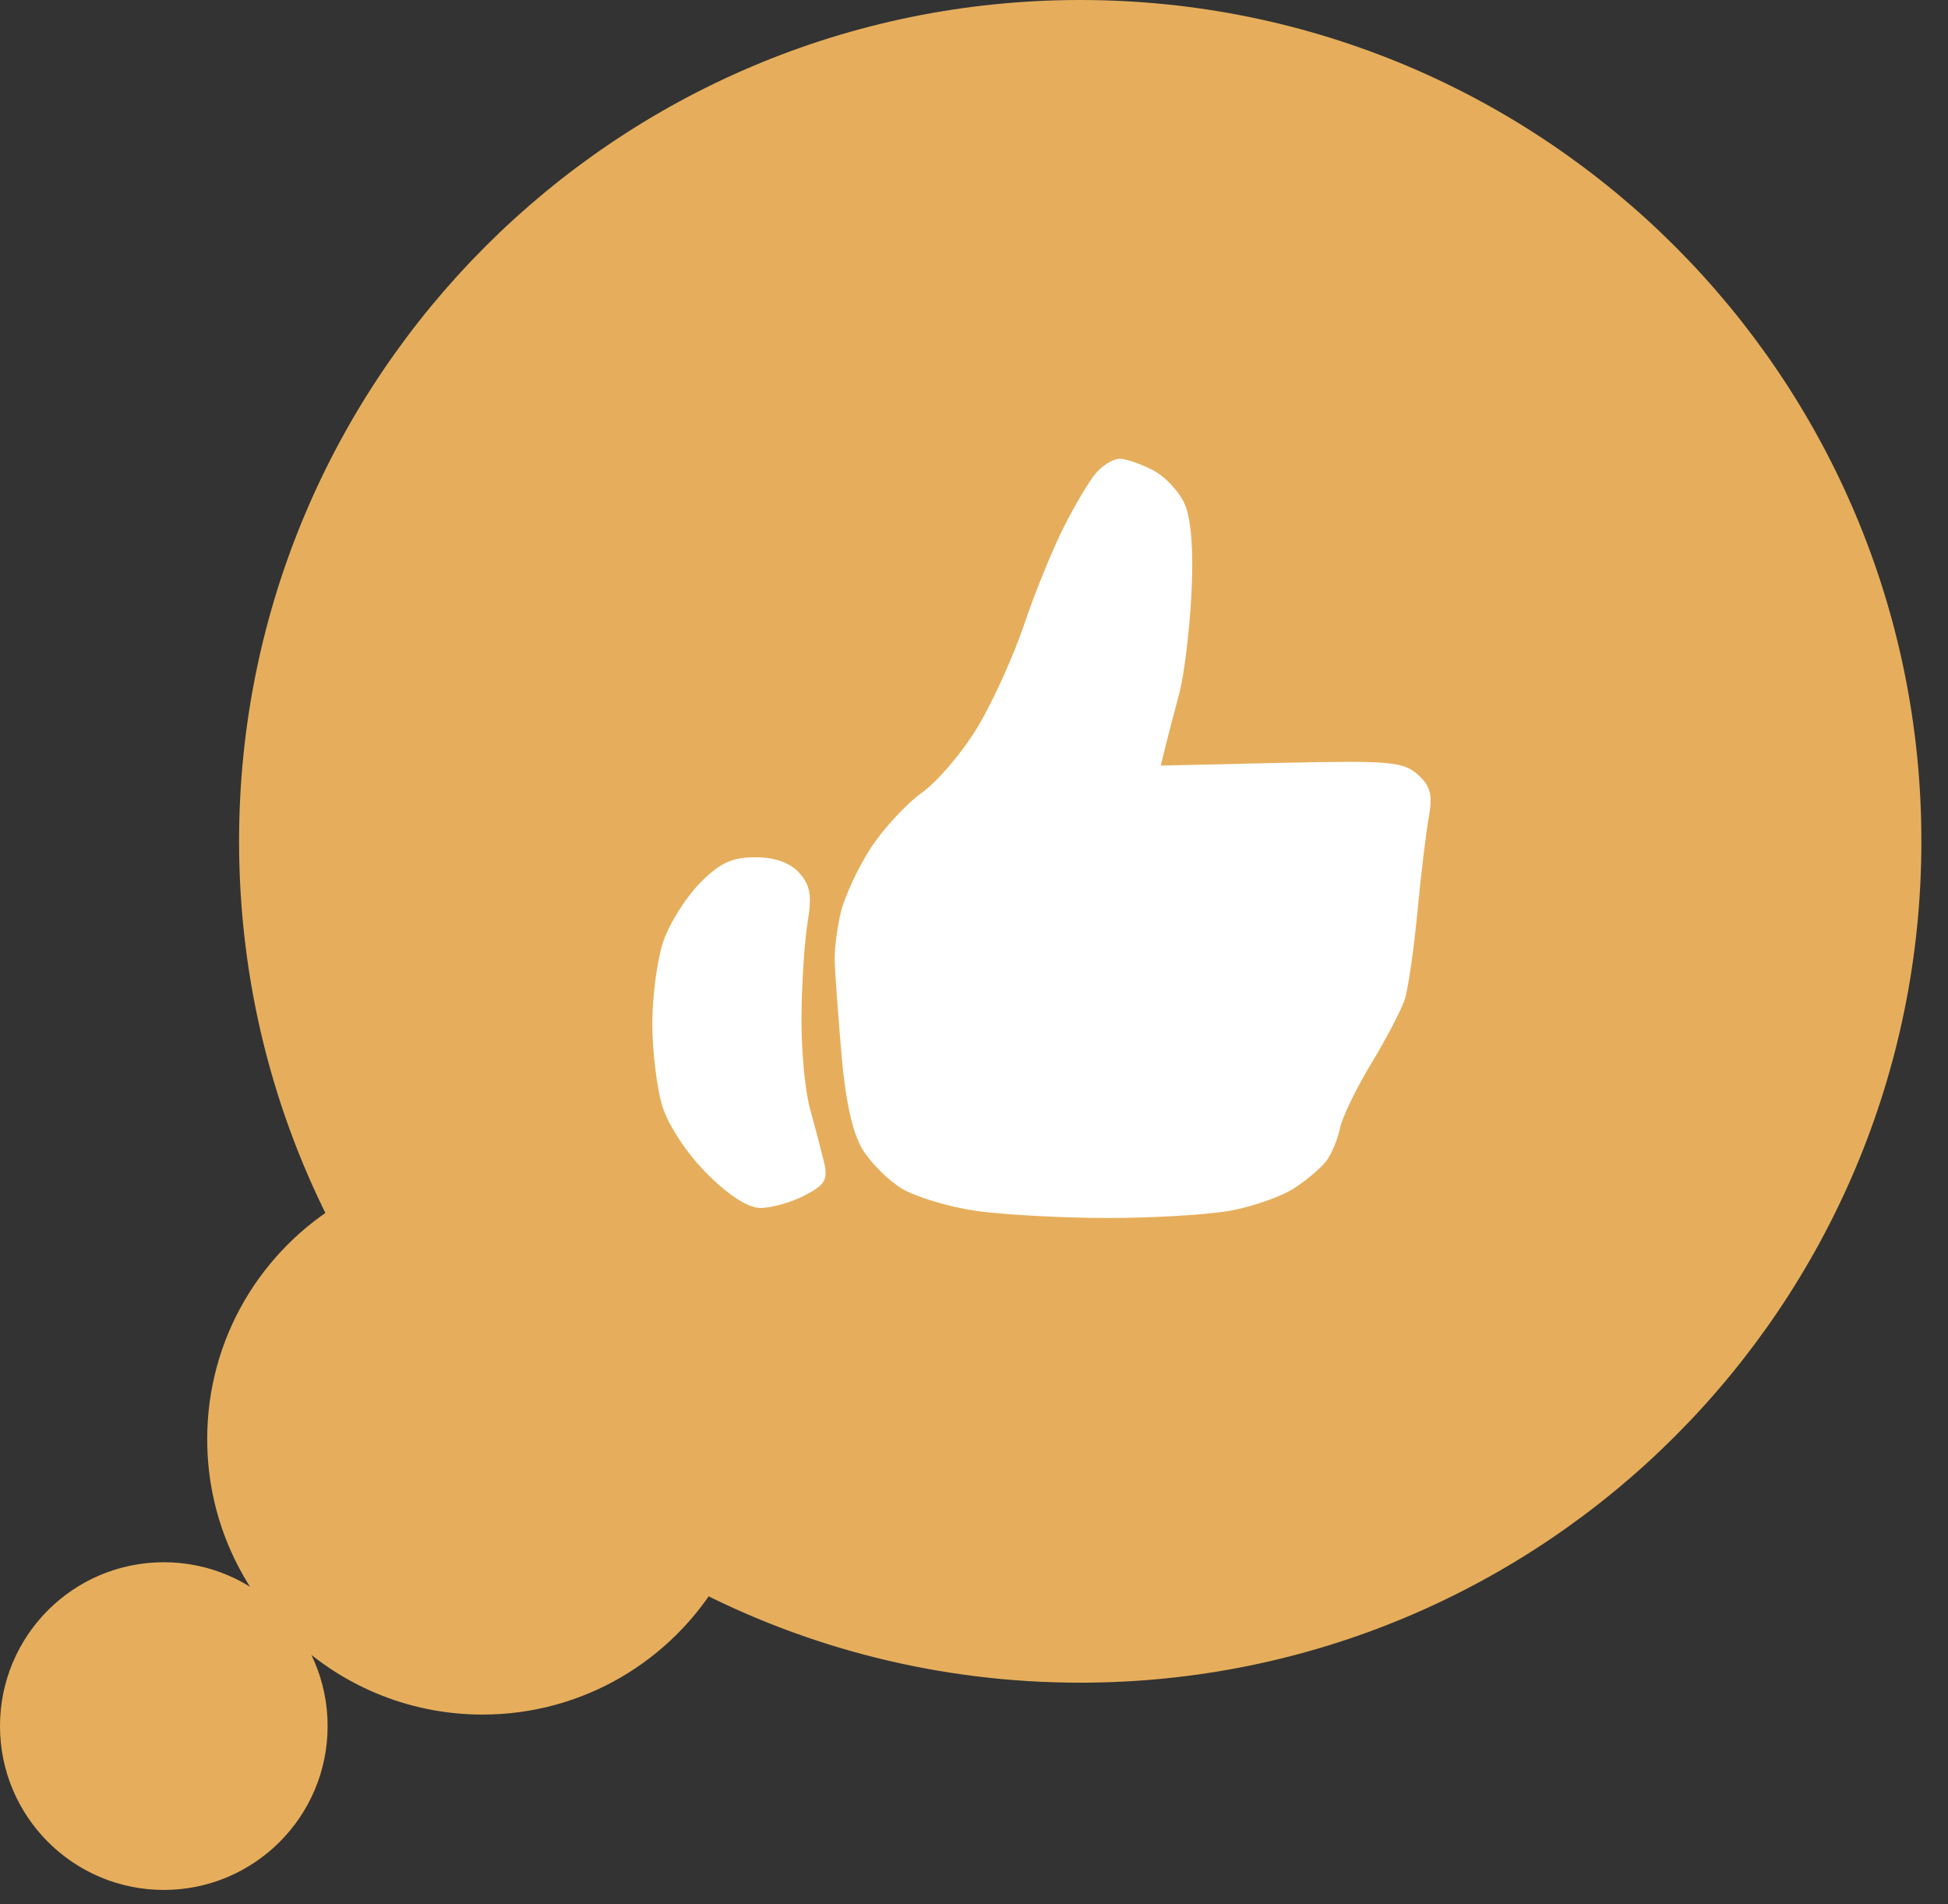 <svg xmlns="http://www.w3.org/2000/svg" width="44" height="43" viewBox="0 0 44 43" fill="none">
  <rect x="0" y="0" width="44" height="43" fill="#333333" stroke="none"/>
  <path d="M8 27.568C6.312 28.562 5.18 30.398 5.18 32.499C5.18 35.658 7.741 38.219 10.9 38.219C13 38.219 14.836 37.087 15.831 35.399C18.392 36.74 21.307 37.499 24.399 37.499C34.616 37.499 42.899 29.216 42.899 18.999C42.899 8.782 34.616 0.5 24.399 0.5C14.182 0.5 5.9 8.782 5.9 18.999C5.9 22.091 6.658 25.006 8 27.568ZM3.7 42.179C5.467 42.179 6.9 40.746 6.9 38.979C6.9 37.212 5.467 35.779 3.7 35.779C1.933 35.779 0.5 37.212 0.5 38.979C0.5 40.746 1.933 42.179 3.7 42.179Z" fill="#E6AE5C" stroke="#E6AE5C"/>
  <path d="M24.019 11.921C24.276 11.409 24.61 10.848 24.763 10.674C24.915 10.501 25.153 10.359 25.291 10.359C25.429 10.359 25.769 10.477 26.047 10.621C26.325 10.765 26.651 11.12 26.771 11.411C26.91 11.746 26.961 12.492 26.91 13.445C26.866 14.272 26.742 15.273 26.634 15.669C26.527 16.065 26.39 16.592 26.329 16.839L26.218 17.289L28.941 17.227C31.376 17.172 31.702 17.2 32.026 17.494C32.313 17.753 32.364 17.954 32.273 18.456C32.209 18.804 32.092 19.778 32.013 20.619C31.933 21.46 31.805 22.342 31.727 22.577C31.649 22.812 31.309 23.46 30.973 24.017C30.635 24.573 30.317 25.231 30.266 25.479C30.215 25.726 30.078 26.056 29.962 26.212C29.846 26.368 29.518 26.647 29.234 26.832C28.95 27.017 28.302 27.246 27.795 27.339C27.288 27.432 26.023 27.507 24.984 27.505C23.945 27.503 22.61 27.428 22.016 27.34C21.423 27.252 20.685 27.029 20.377 26.845C20.069 26.661 19.664 26.258 19.478 25.949C19.254 25.579 19.092 24.839 19.003 23.769C18.928 22.878 18.86 21.947 18.853 21.699C18.845 21.451 18.906 20.963 18.989 20.613C19.071 20.263 19.37 19.615 19.654 19.173C19.937 18.731 20.463 18.159 20.823 17.901C21.183 17.644 21.753 16.971 22.09 16.406C22.427 15.84 22.894 14.81 23.128 14.116C23.361 13.421 23.762 12.434 24.019 11.921Z" fill="white"/>
  <path d="M14.986 21.249C15.122 20.853 15.492 20.266 15.807 19.944C16.253 19.49 16.532 19.359 17.057 19.359C17.5 19.359 17.844 19.481 18.051 19.71C18.302 19.988 18.342 20.223 18.241 20.835C18.171 21.261 18.109 22.216 18.103 22.959C18.097 23.701 18.183 24.633 18.293 25.029C18.403 25.425 18.545 25.965 18.609 26.23C18.708 26.638 18.643 26.753 18.176 26.995C17.875 27.151 17.427 27.279 17.183 27.279C16.898 27.279 16.46 26.998 15.96 26.495C15.508 26.041 15.087 25.4 14.957 24.968C14.833 24.559 14.733 23.717 14.734 23.097C14.736 22.477 14.849 21.645 14.986 21.249Z" fill="white"/>
</svg>